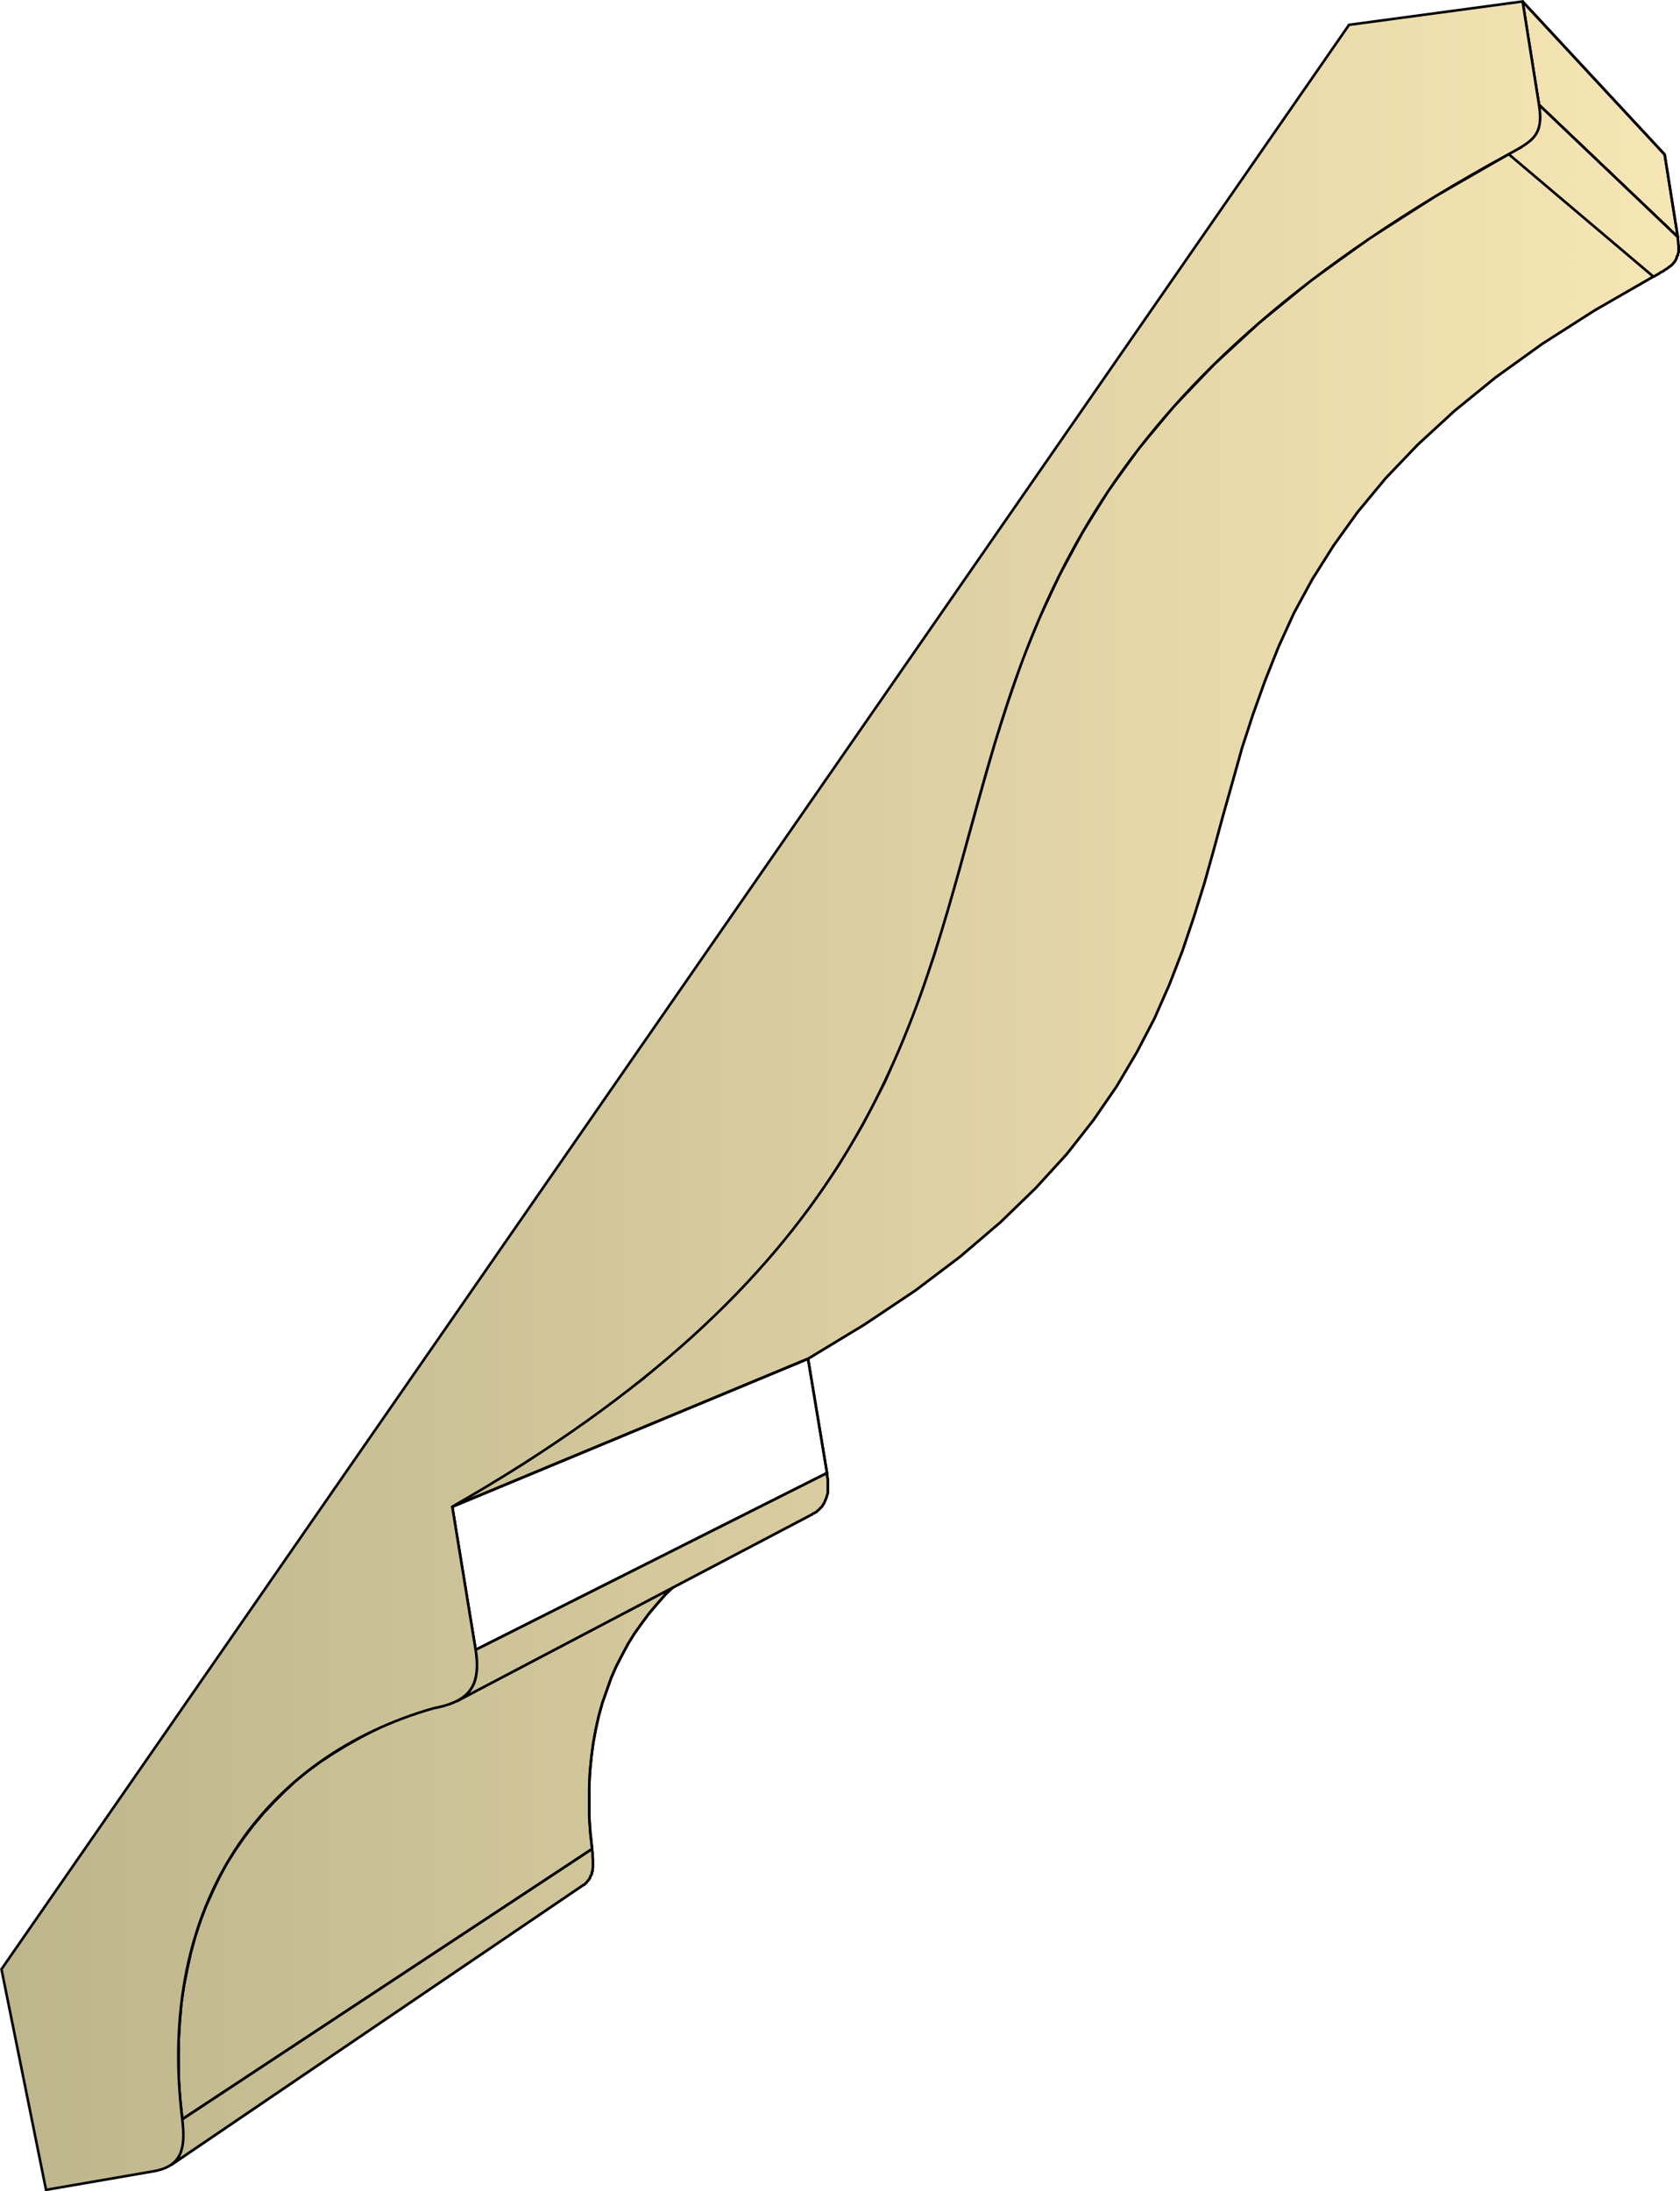 <svg xmlns="http://www.w3.org/2000/svg" xmlns:xlink="http://www.w3.org/1999/xlink" xml:space="preserve" style="shape-rendering:geometricPrecision;text-rendering:geometricPrecision;image-rendering:optimizeQuality;fill-rule:evenodd;clip-rule:evenodd" viewBox="0 0 4.599 5.998"><defs><linearGradient id="id0" x1=".004" x2="4.595" y1="2.999" y2="2.999" gradientUnits="userSpaceOnUse"><stop offset="0" style="stop-color:#bdb58c"/><stop offset="1" style="stop-color:#f7e6b5"/></linearGradient><linearGradient xlink:href="#id0" id="id1" x1=".004" x2="4.595" y1="2.999" y2="2.999" gradientUnits="userSpaceOnUse"/><style>.str0{stroke:#000;stroke-width:.007;stroke-linejoin:bevel}.fil0{fill:url(#id1)}</style></defs><g id="Layer_x0020_1"><g id="_307773912"><path id="_307779600" d="m4.168.004.389.419.036.226-.38-.362z" class="fil0 str0"/><path id="_307793160" d="m4.213.287.38.362v.006l.001.006v.006l.001.005v.019l-.002.004v.004L4.59.702v.004l-.002.003-.001.003-.002.003-.002.003-.003.003-.002.003-.003.002-.003.003L4.57.73l-.003.002-.003.003-.004.002-.003.002-.004.003-.004.002-.004.002L4.54.75l-.005.002-.004.003-.005.002L4.13.422l.006-.004.006-.003.005-.003.005-.003.006-.003.005-.002L4.167.4l.005-.003.004-.003.004-.003.004-.003.004-.003.004-.003.003-.003.003-.004L4.2.373l.002-.004.003-.003.002-.004.002-.005.002-.004.001-.004.001-.005.001-.005V.333l.001-.005V.302L4.214.294z" class="fil0 str0"/><path id="_307791792" d="m4.13.422.396.335-.16.092-.144.092-.128.092-.113.092-.1.092-.088.092-.077.093-.066.092-.058.092-.05.092-.042.092-.037.093-.033.092-.03.092-.026.093-.026.092-.025.092-.026.093-.029.093-.031.092-.036.093-.041.093-.048.092-.055.093-.064.093-.073.093-.085.093-.096.093-.11.094-.123.093-.139.093-.155.094-.974.405.194-.117.173-.117.155-.116.136-.117.12-.116.106-.117.092-.116.08-.116.069-.116.06-.116.05-.116.045-.116.04-.116.035-.116.033-.115.032-.116.032-.115.033-.116.037-.115.04-.116.047-.115.054-.115.062-.115.072-.116.083-.115.096-.115.11-.115.125-.115.141-.115.16-.115.18-.115z" class="fil0 str0"/><path id="_307783104" d="m1.238 4.124.974-.405.052.313-.962.484z" class="fil0 str0"/><path id="_307781976" d="m.984 4.757 1.025-.532-.03.017-.028.018-.028.018-.027.02-.026.022-.025.022-.024.023-.022.025-.022.026-.02.027-.02.028-.018.029-.016.03-.016.031-.014.032-.012.034-.012.034-.01.036-.008.036-.007.038-.005.038-.004.04-.002.04v.084l.003.043.005.045-1.122.74-.006-.055-.004-.055v-.104l.003-.051.004-.05.007-.048.009-.046.01-.046.012-.044.014-.043.016-.042.018-.04.019-.04.02-.037.023-.036.024-.035.026-.034.027-.032.028-.03.03-.03.03-.028.033-.027.034-.025.035-.023.036-.022z" class="fil0 str0"/><path id="_307782168" d="m1.302 4.516.962-.484v.008l.002.008v.039l-.002.005-.001.005-.002.005-.002.005-.002.005-.002.004-.003.004-.002.004-.004.003-.003.004-.004.003-.003.003-.004.003-.005.002-.004.003-.972.511.006-.003.005-.003.005-.004.005-.004.004-.004.005-.004.003-.004.004-.005.003-.005.003-.005.003-.006.002-.006.002-.006.002-.007v-.006l.002-.008v-.041l-.002-.01z" class="fil0 str0"/><path id="_307785144" d="m.499 5.801 1.122-.74v.005l.001.006v.011l.001.005v.024l-.001.004v.005l-.002.004v.004l-.002.004-.002.003-.001.004-.002.003-.002.003-.003.003-.002.003-.003.003-.003.003-.004.002-1.128.766.004-.004.004-.003.004-.003.003-.004.003-.004.003-.004L.49 5.9l.002-.004.002-.005.001-.005.002-.005.001-.005v-.005L.5 5.865v-.05l-.002-.007z" class="fil0 str0"/><path d="m4.168.004.389.419.036.226-.38-.362z" class="fil0 str0"/><path d="m4.213.287.38.362v.006l.001.006v.006l.001.005v.019l-.002.004v.004L4.59.702v.004l-.002.003-.001.003-.002.003-.002.003-.003.003-.002.003-.003.002-.003.003L4.57.73l-.003.002-.003.003-.004.002-.003.002-.004.003-.004.002-.004.002L4.54.75l-.005.002-.004.003-.005.002L4.13.422l.006-.004.006-.003.005-.003.005-.003.006-.003.005-.002L4.167.4l.005-.003.004-.003.004-.003.004-.003.004-.003.004-.003.003-.003.003-.004L4.2.373l.002-.004.003-.003.002-.004.002-.005.002-.004.001-.004.001-.005.001-.005V.333l.001-.005V.302L4.214.294zM4.13.422l.396.335-.16.092-.144.092-.128.092-.113.092-.1.092-.088.092-.077.093-.066.092-.058.092-.05.092-.042.092-.037.093-.033.092-.03.092-.026.093-.026.092-.025.092-.026.093-.029.093-.031.092-.036.093-.041.093-.048.092-.055.093-.064.093-.073.093-.085.093-.096.093-.11.094-.123.093-.139.093-.155.094-.974.405.194-.117.173-.117.155-.116.136-.117.12-.116.106-.117.092-.116.08-.116.069-.116.06-.116.05-.116.045-.116.04-.116.035-.116.033-.115.032-.116.032-.115.033-.116.037-.115.04-.116.047-.115.054-.115.062-.115.072-.116.083-.115.096-.115.11-.115.125-.115.141-.115.16-.115.18-.115z" class="fil0 str0"/><path d="m1.238 4.124.974-.405.052.313-.962.484zm-.254.633 1.025-.532-.03.017-.028.018-.028.018-.027.02-.026.022-.025.022-.024.023-.022.025-.022.026-.02.027-.02.028-.018.029-.016.03-.016.031-.014.032-.012.034-.012.034-.01.036-.008.036-.007.038-.005.038-.004.04-.002.04v.084l.003.043.005.045-1.122.74-.006-.055-.004-.055v-.104l.003-.051.004-.05.007-.048.009-.046.01-.046.012-.044.014-.043.016-.042.018-.04.019-.04.02-.037.023-.036.024-.035.026-.034.027-.032.028-.03.03-.03.03-.028.033-.027.034-.025.035-.023.036-.022z" class="fil0 str0"/><path d="m1.302 4.516.962-.484v.008l.002.008v.039l-.002.005-.001.005-.002.005-.002.005-.002.005-.002.004-.003.004-.002.004-.004.003-.003.004-.004.003-.003.003-.004.003-.005.002-.004.003-.972.511.006-.003.005-.003.005-.004.005-.004.004-.004.005-.004.003-.004.004-.005.003-.005.003-.005.003-.006.002-.006.002-.006.002-.007v-.006l.002-.008v-.041l-.002-.01zM.499 5.801l1.122-.74v.005l.001.006v.011l.001.005v.024l-.001.004v.005l-.002.004v.004l-.002.004-.002.003-.001.004-.002.003-.002.003-.003.003-.002.003-.003.003-.003.003-.004.002-1.128.766.004-.004.004-.003.004-.003.003-.004.003-.004.003-.004L.49 5.9l.002-.004.002-.005.001-.005.002-.005.001-.005v-.005L.5 5.865v-.05l-.002-.007z" class="fil0 str0"/></g><path d="M.126 5.994.004 5.39 3.693.068l.475-.064.045.283c.014.085-.02.1-.083.135-2.252 1.227-.71 2.455-2.892 3.702l.064.392c.017.107-.026.143-.116.16-.457.131-.76.527-.687 1.125.009.077.001.128-.078.142z" style="stroke:#000;stroke-width:.007;fill:url(#id0)"/></g></svg>
